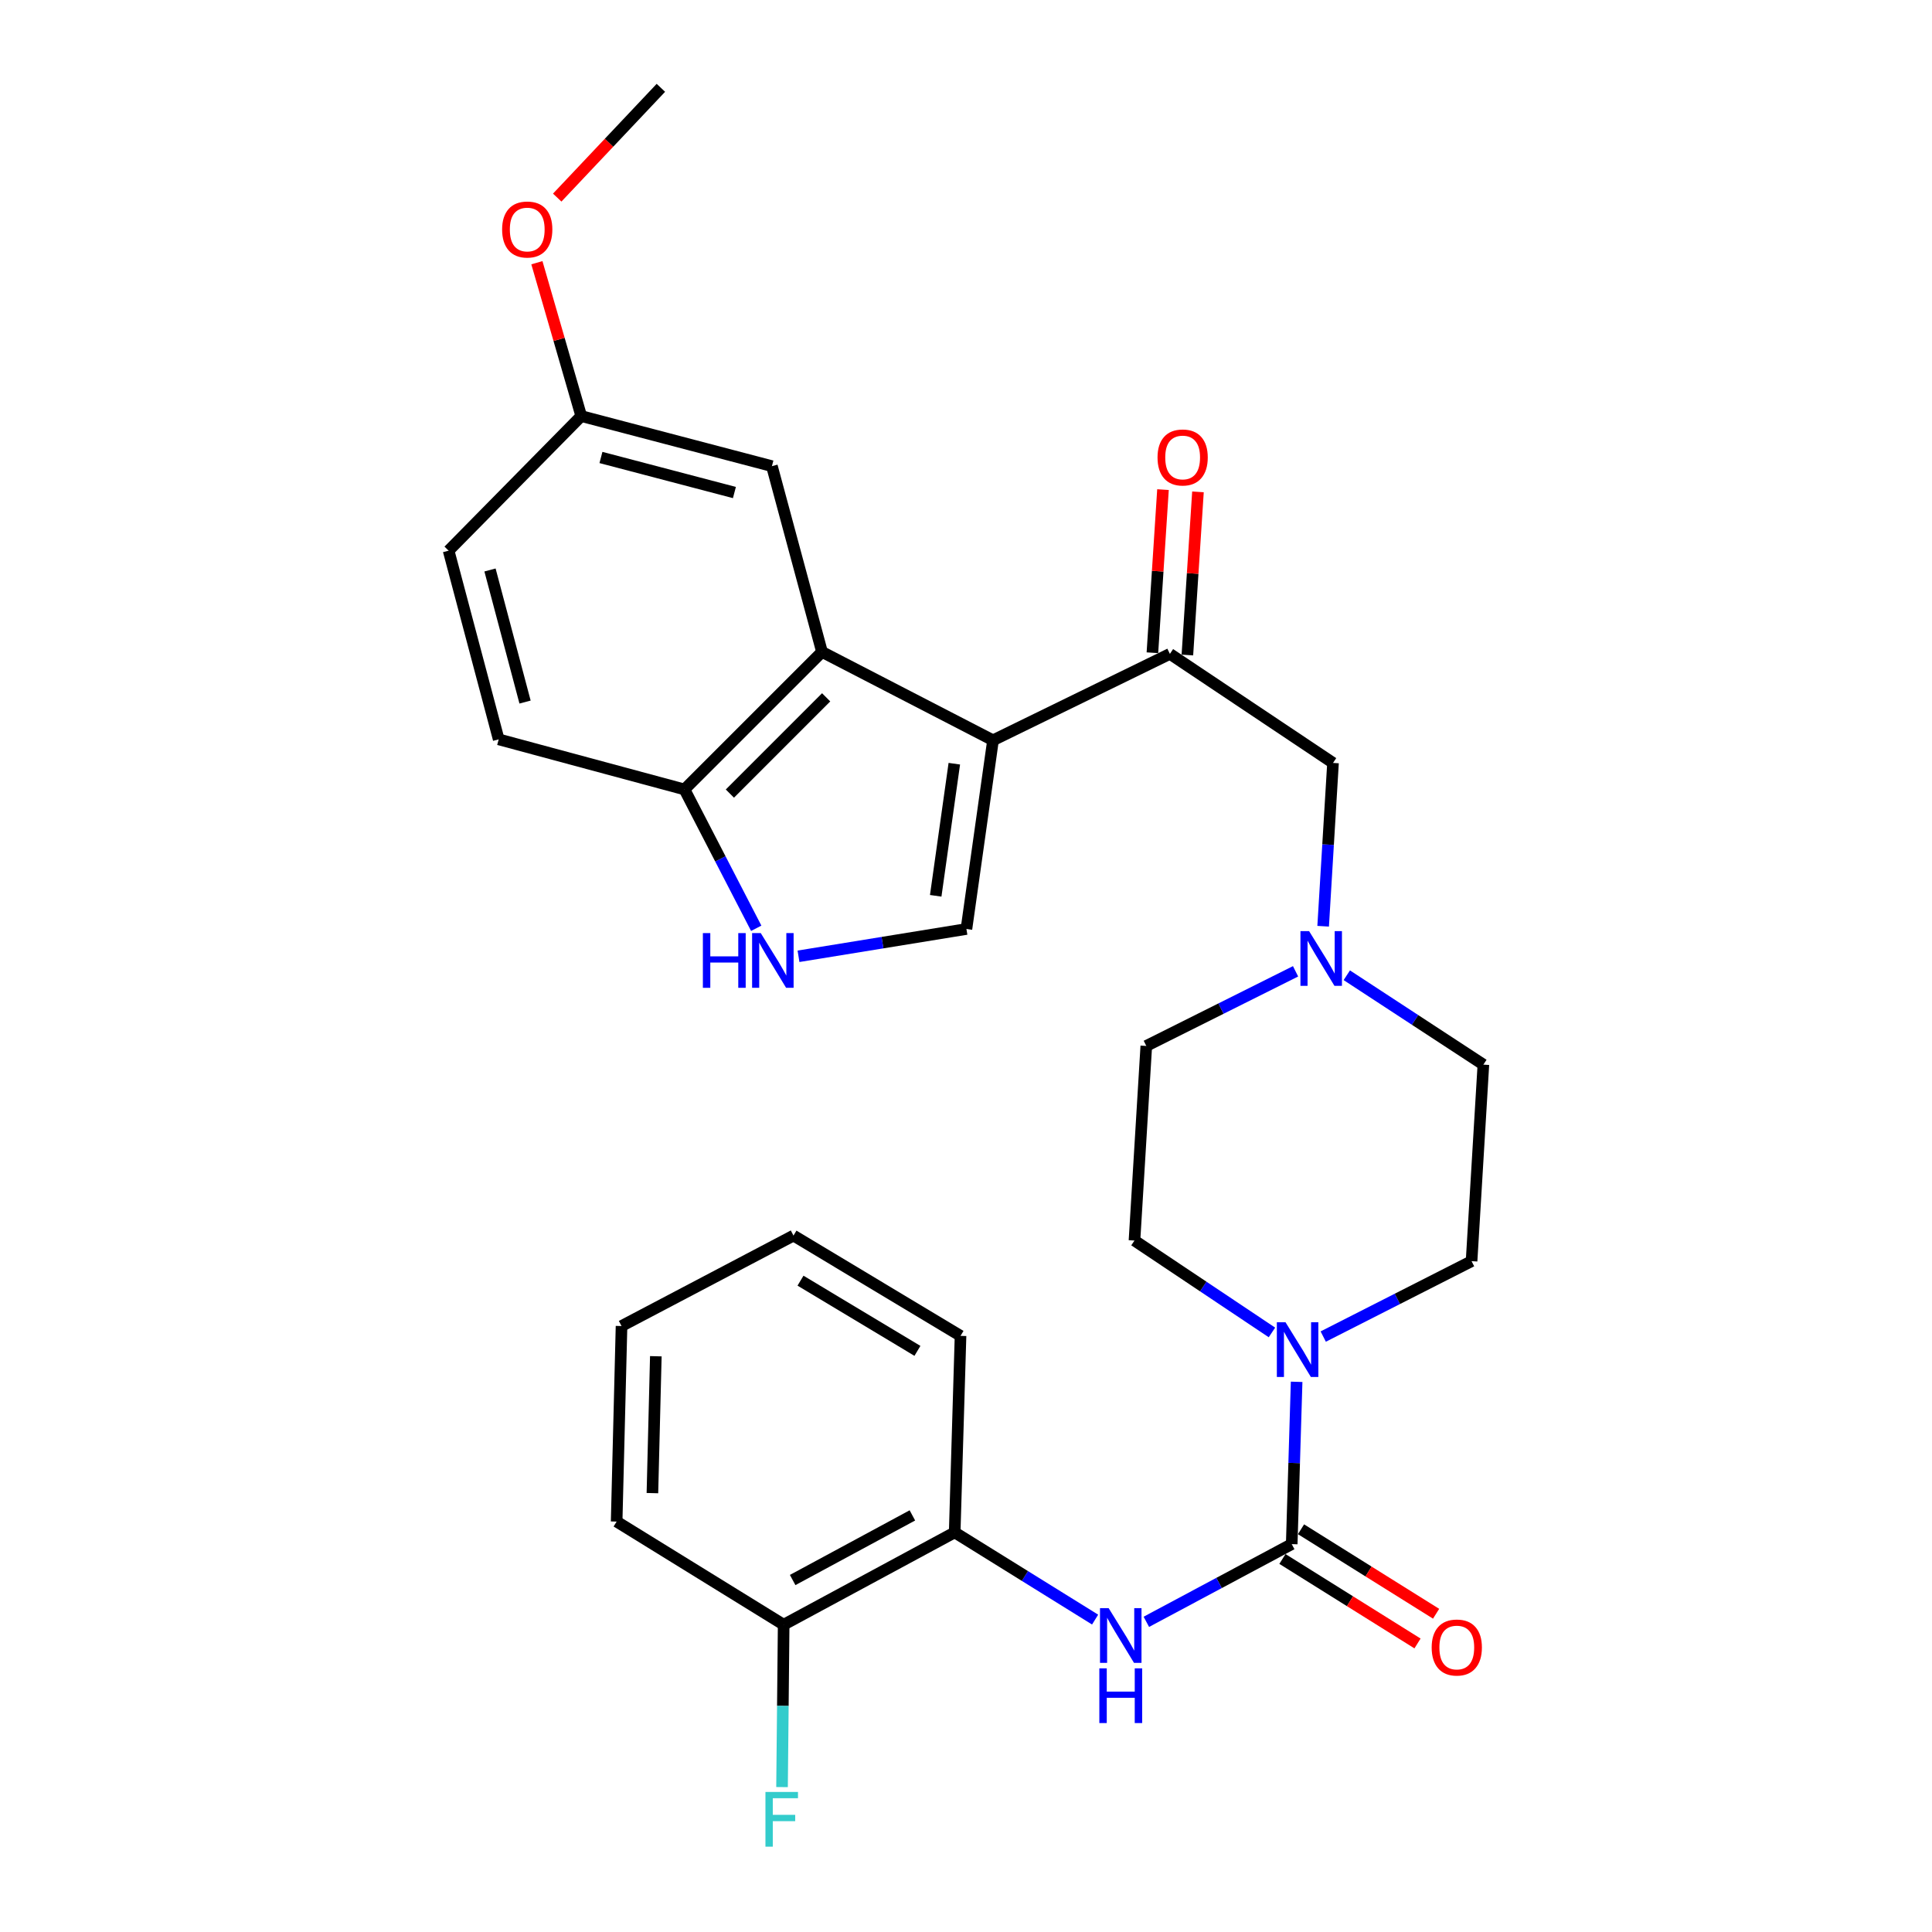<?xml version='1.0' encoding='iso-8859-1'?>
<svg version='1.1' baseProfile='full'
              xmlns='http://www.w3.org/2000/svg'
                      xmlns:rdkit='http://www.rdkit.org/xml'
                      xmlns:xlink='http://www.w3.org/1999/xlink'
                  xml:space='preserve'
width='1000px' height='1000px' viewBox='0 0 1000 1000'>
<!-- END OF HEADER -->
<rect style='opacity:1.0;fill:#FFFFFF;stroke:none' width='1000' height='1000' x='0' y='0'> </rect>
<path class='bond-1' d='M 513.978,383.172 L 425.464,337.429' style='fill:none;fill-rule:evenodd;stroke:#000000;stroke-width:6px;stroke-linecap:butt;stroke-linejoin:miter;stroke-opacity:1' />
<path class='bond-2' d='M 513.978,383.172 L 500.222,480.847' style='fill:none;fill-rule:evenodd;stroke:#000000;stroke-width:6px;stroke-linecap:butt;stroke-linejoin:miter;stroke-opacity:1' />
<path class='bond-2' d='M 493.952,395.294 L 484.322,463.666' style='fill:none;fill-rule:evenodd;stroke:#000000;stroke-width:6px;stroke-linecap:butt;stroke-linejoin:miter;stroke-opacity:1' />
<path class='bond-4' d='M 513.978,383.172 L 605.535,338.447' style='fill:none;fill-rule:evenodd;stroke:#000000;stroke-width:6px;stroke-linecap:butt;stroke-linejoin:miter;stroke-opacity:1' />
<path class='bond-0' d='M 668.592,799.235 L 669.862,757.231' style='fill:none;fill-rule:evenodd;stroke:#000000;stroke-width:6px;stroke-linecap:butt;stroke-linejoin:miter;stroke-opacity:1' />
<path class='bond-0' d='M 669.862,757.231 L 671.131,715.226' style='fill:none;fill-rule:evenodd;stroke:#0000FF;stroke-width:6px;stroke-linecap:butt;stroke-linejoin:miter;stroke-opacity:1' />
<path class='bond-6' d='M 668.592,799.235 L 630.97,819.347' style='fill:none;fill-rule:evenodd;stroke:#000000;stroke-width:6px;stroke-linecap:butt;stroke-linejoin:miter;stroke-opacity:1' />
<path class='bond-6' d='M 630.97,819.347 L 593.347,839.458' style='fill:none;fill-rule:evenodd;stroke:#0000FF;stroke-width:6px;stroke-linecap:butt;stroke-linejoin:miter;stroke-opacity:1' />
<path class='bond-12' d='M 663.783,806.925 L 698.743,828.789' style='fill:none;fill-rule:evenodd;stroke:#000000;stroke-width:6px;stroke-linecap:butt;stroke-linejoin:miter;stroke-opacity:1' />
<path class='bond-12' d='M 698.743,828.789 L 733.703,850.652' style='fill:none;fill-rule:evenodd;stroke:#FF0000;stroke-width:6px;stroke-linecap:butt;stroke-linejoin:miter;stroke-opacity:1' />
<path class='bond-12' d='M 673.401,791.545 L 708.361,813.409' style='fill:none;fill-rule:evenodd;stroke:#000000;stroke-width:6px;stroke-linecap:butt;stroke-linejoin:miter;stroke-opacity:1' />
<path class='bond-12' d='M 708.361,813.409 L 743.322,835.272' style='fill:none;fill-rule:evenodd;stroke:#FF0000;stroke-width:6px;stroke-linecap:butt;stroke-linejoin:miter;stroke-opacity:1' />
<path class='bond-7' d='M 425.464,337.429 L 354.285,408.609' style='fill:none;fill-rule:evenodd;stroke:#000000;stroke-width:6px;stroke-linecap:butt;stroke-linejoin:miter;stroke-opacity:1' />
<path class='bond-7' d='M 427.614,360.933 L 377.789,410.759' style='fill:none;fill-rule:evenodd;stroke:#000000;stroke-width:6px;stroke-linecap:butt;stroke-linejoin:miter;stroke-opacity:1' />
<path class='bond-11' d='M 425.464,337.429 L 399.544,241.277' style='fill:none;fill-rule:evenodd;stroke:#000000;stroke-width:6px;stroke-linecap:butt;stroke-linejoin:miter;stroke-opacity:1' />
<path class='bond-5' d='M 500.222,480.847 L 456.764,487.91' style='fill:none;fill-rule:evenodd;stroke:#000000;stroke-width:6px;stroke-linecap:butt;stroke-linejoin:miter;stroke-opacity:1' />
<path class='bond-5' d='M 456.764,487.91 L 413.306,494.974' style='fill:none;fill-rule:evenodd;stroke:#0000FF;stroke-width:6px;stroke-linecap:butt;stroke-linejoin:miter;stroke-opacity:1' />
<path class='bond-3' d='M 658.356,689.67 L 622.78,665.886' style='fill:none;fill-rule:evenodd;stroke:#0000FF;stroke-width:6px;stroke-linecap:butt;stroke-linejoin:miter;stroke-opacity:1' />
<path class='bond-3' d='M 622.78,665.886 L 587.203,642.102' style='fill:none;fill-rule:evenodd;stroke:#000000;stroke-width:6px;stroke-linecap:butt;stroke-linejoin:miter;stroke-opacity:1' />
<path class='bond-31' d='M 684.901,691.805 L 723.291,672.289' style='fill:none;fill-rule:evenodd;stroke:#0000FF;stroke-width:6px;stroke-linecap:butt;stroke-linejoin:miter;stroke-opacity:1' />
<path class='bond-31' d='M 723.291,672.289 L 761.681,652.774' style='fill:none;fill-rule:evenodd;stroke:#000000;stroke-width:6px;stroke-linecap:butt;stroke-linejoin:miter;stroke-opacity:1' />
<path class='bond-10' d='M 605.535,338.447 L 689.967,394.893' style='fill:none;fill-rule:evenodd;stroke:#000000;stroke-width:6px;stroke-linecap:butt;stroke-linejoin:miter;stroke-opacity:1' />
<path class='bond-15' d='M 614.586,339.034 L 617.325,296.816' style='fill:none;fill-rule:evenodd;stroke:#000000;stroke-width:6px;stroke-linecap:butt;stroke-linejoin:miter;stroke-opacity:1' />
<path class='bond-15' d='M 617.325,296.816 L 620.064,254.598' style='fill:none;fill-rule:evenodd;stroke:#FF0000;stroke-width:6px;stroke-linecap:butt;stroke-linejoin:miter;stroke-opacity:1' />
<path class='bond-15' d='M 596.484,337.86 L 599.223,295.642' style='fill:none;fill-rule:evenodd;stroke:#000000;stroke-width:6px;stroke-linecap:butt;stroke-linejoin:miter;stroke-opacity:1' />
<path class='bond-15' d='M 599.223,295.642 L 601.962,253.423' style='fill:none;fill-rule:evenodd;stroke:#FF0000;stroke-width:6px;stroke-linecap:butt;stroke-linejoin:miter;stroke-opacity:1' />
<path class='bond-29' d='M 391.424,480.481 L 372.854,444.545' style='fill:none;fill-rule:evenodd;stroke:#0000FF;stroke-width:6px;stroke-linecap:butt;stroke-linejoin:miter;stroke-opacity:1' />
<path class='bond-29' d='M 372.854,444.545 L 354.285,408.609' style='fill:none;fill-rule:evenodd;stroke:#000000;stroke-width:6px;stroke-linecap:butt;stroke-linejoin:miter;stroke-opacity:1' />
<path class='bond-9' d='M 566.829,838.299 L 530.487,815.729' style='fill:none;fill-rule:evenodd;stroke:#0000FF;stroke-width:6px;stroke-linecap:butt;stroke-linejoin:miter;stroke-opacity:1' />
<path class='bond-9' d='M 530.487,815.729 L 494.145,793.158' style='fill:none;fill-rule:evenodd;stroke:#000000;stroke-width:6px;stroke-linecap:butt;stroke-linejoin:miter;stroke-opacity:1' />
<path class='bond-17' d='M 354.285,408.609 L 258.122,382.689' style='fill:none;fill-rule:evenodd;stroke:#000000;stroke-width:6px;stroke-linecap:butt;stroke-linejoin:miter;stroke-opacity:1' />
<path class='bond-8' d='M 684.859,479.419 L 687.413,437.156' style='fill:none;fill-rule:evenodd;stroke:#0000FF;stroke-width:6px;stroke-linecap:butt;stroke-linejoin:miter;stroke-opacity:1' />
<path class='bond-8' d='M 687.413,437.156 L 689.967,394.893' style='fill:none;fill-rule:evenodd;stroke:#000000;stroke-width:6px;stroke-linecap:butt;stroke-linejoin:miter;stroke-opacity:1' />
<path class='bond-18' d='M 697.098,504.784 L 732.448,527.916' style='fill:none;fill-rule:evenodd;stroke:#0000FF;stroke-width:6px;stroke-linecap:butt;stroke-linejoin:miter;stroke-opacity:1' />
<path class='bond-18' d='M 732.448,527.916 L 767.798,551.049' style='fill:none;fill-rule:evenodd;stroke:#000000;stroke-width:6px;stroke-linecap:butt;stroke-linejoin:miter;stroke-opacity:1' />
<path class='bond-19' d='M 670.579,502.749 L 631.95,522.062' style='fill:none;fill-rule:evenodd;stroke:#0000FF;stroke-width:6px;stroke-linecap:butt;stroke-linejoin:miter;stroke-opacity:1' />
<path class='bond-19' d='M 631.95,522.062 L 593.321,541.374' style='fill:none;fill-rule:evenodd;stroke:#000000;stroke-width:6px;stroke-linecap:butt;stroke-linejoin:miter;stroke-opacity:1' />
<path class='bond-16' d='M 494.145,793.158 L 405.621,840.947' style='fill:none;fill-rule:evenodd;stroke:#000000;stroke-width:6px;stroke-linecap:butt;stroke-linejoin:miter;stroke-opacity:1' />
<path class='bond-16' d='M 472.249,784.364 L 410.282,817.816' style='fill:none;fill-rule:evenodd;stroke:#000000;stroke-width:6px;stroke-linecap:butt;stroke-linejoin:miter;stroke-opacity:1' />
<path class='bond-24' d='M 494.145,793.158 L 497.168,691.443' style='fill:none;fill-rule:evenodd;stroke:#000000;stroke-width:6px;stroke-linecap:butt;stroke-linejoin:miter;stroke-opacity:1' />
<path class='bond-20' d='M 399.544,241.277 L 300.852,215.357' style='fill:none;fill-rule:evenodd;stroke:#000000;stroke-width:6px;stroke-linecap:butt;stroke-linejoin:miter;stroke-opacity:1' />
<path class='bond-20' d='M 380.132,254.934 L 311.048,236.79' style='fill:none;fill-rule:evenodd;stroke:#000000;stroke-width:6px;stroke-linecap:butt;stroke-linejoin:miter;stroke-opacity:1' />
<path class='bond-13' d='M 587.203,642.102 L 593.321,541.374' style='fill:none;fill-rule:evenodd;stroke:#000000;stroke-width:6px;stroke-linecap:butt;stroke-linejoin:miter;stroke-opacity:1' />
<path class='bond-14' d='M 761.681,652.774 L 767.798,551.049' style='fill:none;fill-rule:evenodd;stroke:#000000;stroke-width:6px;stroke-linecap:butt;stroke-linejoin:miter;stroke-opacity:1' />
<path class='bond-21' d='M 405.621,840.947 L 405.201,882.972' style='fill:none;fill-rule:evenodd;stroke:#000000;stroke-width:6px;stroke-linecap:butt;stroke-linejoin:miter;stroke-opacity:1' />
<path class='bond-21' d='M 405.201,882.972 L 404.78,924.997' style='fill:none;fill-rule:evenodd;stroke:#33CCCC;stroke-width:6px;stroke-linecap:butt;stroke-linejoin:miter;stroke-opacity:1' />
<path class='bond-25' d='M 405.621,840.947 L 319.174,787.565' style='fill:none;fill-rule:evenodd;stroke:#000000;stroke-width:6px;stroke-linecap:butt;stroke-linejoin:miter;stroke-opacity:1' />
<path class='bond-30' d='M 258.122,382.689 L 232.202,285.025' style='fill:none;fill-rule:evenodd;stroke:#000000;stroke-width:6px;stroke-linecap:butt;stroke-linejoin:miter;stroke-opacity:1' />
<path class='bond-30' d='M 271.767,363.386 L 253.623,295.021' style='fill:none;fill-rule:evenodd;stroke:#000000;stroke-width:6px;stroke-linecap:butt;stroke-linejoin:miter;stroke-opacity:1' />
<path class='bond-22' d='M 300.852,215.357 L 232.202,285.025' style='fill:none;fill-rule:evenodd;stroke:#000000;stroke-width:6px;stroke-linecap:butt;stroke-linejoin:miter;stroke-opacity:1' />
<path class='bond-23' d='M 300.852,215.357 L 289.373,175.671' style='fill:none;fill-rule:evenodd;stroke:#000000;stroke-width:6px;stroke-linecap:butt;stroke-linejoin:miter;stroke-opacity:1' />
<path class='bond-23' d='M 289.373,175.671 L 277.893,135.985' style='fill:none;fill-rule:evenodd;stroke:#FF0000;stroke-width:6px;stroke-linecap:butt;stroke-linejoin:miter;stroke-opacity:1' />
<path class='bond-26' d='M 288.415,102.276 L 315.243,73.865' style='fill:none;fill-rule:evenodd;stroke:#FF0000;stroke-width:6px;stroke-linecap:butt;stroke-linejoin:miter;stroke-opacity:1' />
<path class='bond-26' d='M 315.243,73.865 L 342.07,45.455' style='fill:none;fill-rule:evenodd;stroke:#000000;stroke-width:6px;stroke-linecap:butt;stroke-linejoin:miter;stroke-opacity:1' />
<path class='bond-27' d='M 497.168,691.443 L 410.71,639.532' style='fill:none;fill-rule:evenodd;stroke:#000000;stroke-width:6px;stroke-linecap:butt;stroke-linejoin:miter;stroke-opacity:1' />
<path class='bond-27' d='M 474.862,699.208 L 414.341,662.871' style='fill:none;fill-rule:evenodd;stroke:#000000;stroke-width:6px;stroke-linecap:butt;stroke-linejoin:miter;stroke-opacity:1' />
<path class='bond-32' d='M 319.174,787.565 L 321.703,686.354' style='fill:none;fill-rule:evenodd;stroke:#000000;stroke-width:6px;stroke-linecap:butt;stroke-linejoin:miter;stroke-opacity:1' />
<path class='bond-32' d='M 337.687,772.837 L 339.458,701.989' style='fill:none;fill-rule:evenodd;stroke:#000000;stroke-width:6px;stroke-linecap:butt;stroke-linejoin:miter;stroke-opacity:1' />
<path class='bond-28' d='M 410.71,639.532 L 321.703,686.354' style='fill:none;fill-rule:evenodd;stroke:#000000;stroke-width:6px;stroke-linecap:butt;stroke-linejoin:miter;stroke-opacity:1' />
<path  class='atom-4' d='M 665.375 684.388
L 674.655 699.388
Q 675.575 700.868, 677.055 703.548
Q 678.535 706.228, 678.615 706.388
L 678.615 684.388
L 682.375 684.388
L 682.375 712.708
L 678.495 712.708
L 668.535 696.308
Q 667.375 694.388, 666.135 692.188
Q 664.935 689.988, 664.575 689.308
L 664.575 712.708
L 660.895 712.708
L 660.895 684.388
L 665.375 684.388
' fill='#0000FF'/>
<path  class='atom-6' d='M 363.808 482.972
L 367.648 482.972
L 367.648 495.012
L 382.128 495.012
L 382.128 482.972
L 385.968 482.972
L 385.968 511.292
L 382.128 511.292
L 382.128 498.212
L 367.648 498.212
L 367.648 511.292
L 363.808 511.292
L 363.808 482.972
' fill='#0000FF'/>
<path  class='atom-6' d='M 393.768 482.972
L 403.048 497.972
Q 403.968 499.452, 405.448 502.132
Q 406.928 504.812, 407.008 504.972
L 407.008 482.972
L 410.768 482.972
L 410.768 511.292
L 406.888 511.292
L 396.928 494.892
Q 395.768 492.972, 394.528 490.772
Q 393.328 488.572, 392.968 487.892
L 392.968 511.292
L 389.288 511.292
L 389.288 482.972
L 393.768 482.972
' fill='#0000FF'/>
<path  class='atom-7' d='M 573.839 832.381
L 583.119 847.381
Q 584.039 848.861, 585.519 851.541
Q 586.999 854.221, 587.079 854.381
L 587.079 832.381
L 590.839 832.381
L 590.839 860.701
L 586.959 860.701
L 576.999 844.301
Q 575.839 842.381, 574.599 840.181
Q 573.399 837.981, 573.039 837.301
L 573.039 860.701
L 569.359 860.701
L 569.359 832.381
L 573.839 832.381
' fill='#0000FF'/>
<path  class='atom-7' d='M 569.019 863.533
L 572.859 863.533
L 572.859 875.573
L 587.339 875.573
L 587.339 863.533
L 591.179 863.533
L 591.179 891.853
L 587.339 891.853
L 587.339 878.773
L 572.859 878.773
L 572.859 891.853
L 569.019 891.853
L 569.019 863.533
' fill='#0000FF'/>
<path  class='atom-9' d='M 677.59 481.955
L 686.87 496.955
Q 687.79 498.435, 689.27 501.115
Q 690.75 503.795, 690.83 503.955
L 690.83 481.955
L 694.59 481.955
L 694.59 510.275
L 690.71 510.275
L 680.75 493.875
Q 679.59 491.955, 678.35 489.755
Q 677.15 487.555, 676.79 486.875
L 676.79 510.275
L 673.11 510.275
L 673.11 481.955
L 677.59 481.955
' fill='#0000FF'/>
<path  class='atom-13' d='M 741.032 852.748
Q 741.032 845.948, 744.392 842.148
Q 747.752 838.348, 754.032 838.348
Q 760.312 838.348, 763.672 842.148
Q 767.032 845.948, 767.032 852.748
Q 767.032 859.628, 763.632 863.548
Q 760.232 867.428, 754.032 867.428
Q 747.792 867.428, 744.392 863.548
Q 741.032 859.668, 741.032 852.748
M 754.032 864.228
Q 758.352 864.228, 760.672 861.348
Q 763.032 858.428, 763.032 852.748
Q 763.032 847.188, 760.672 844.388
Q 758.352 841.548, 754.032 841.548
Q 749.712 841.548, 747.352 844.348
Q 745.032 847.148, 745.032 852.748
Q 745.032 858.468, 747.352 861.348
Q 749.712 864.228, 754.032 864.228
' fill='#FF0000'/>
<path  class='atom-16' d='M 599.136 236.781
Q 599.136 229.981, 602.496 226.181
Q 605.856 222.381, 612.136 222.381
Q 618.416 222.381, 621.776 226.181
Q 625.136 229.981, 625.136 236.781
Q 625.136 243.661, 621.736 247.581
Q 618.336 251.461, 612.136 251.461
Q 605.896 251.461, 602.496 247.581
Q 599.136 243.701, 599.136 236.781
M 612.136 248.261
Q 616.456 248.261, 618.776 245.381
Q 621.136 242.461, 621.136 236.781
Q 621.136 231.221, 618.776 228.421
Q 616.456 225.581, 612.136 225.581
Q 607.816 225.581, 605.456 228.381
Q 603.136 231.181, 603.136 236.781
Q 603.136 242.501, 605.456 245.381
Q 607.816 248.261, 612.136 248.261
' fill='#FF0000'/>
<path  class='atom-22' d='M 396.193 927.515
L 413.033 927.515
L 413.033 930.755
L 399.993 930.755
L 399.993 939.355
L 411.593 939.355
L 411.593 942.635
L 399.993 942.635
L 399.993 955.835
L 396.193 955.835
L 396.193 927.515
' fill='#33CCCC'/>
<path  class='atom-24' d='M 259.896 118.79
Q 259.896 111.99, 263.256 108.19
Q 266.616 104.39, 272.896 104.39
Q 279.176 104.39, 282.536 108.19
Q 285.896 111.99, 285.896 118.79
Q 285.896 125.67, 282.496 129.59
Q 279.096 133.47, 272.896 133.47
Q 266.656 133.47, 263.256 129.59
Q 259.896 125.71, 259.896 118.79
M 272.896 130.27
Q 277.216 130.27, 279.536 127.39
Q 281.896 124.47, 281.896 118.79
Q 281.896 113.23, 279.536 110.43
Q 277.216 107.59, 272.896 107.59
Q 268.576 107.59, 266.216 110.39
Q 263.896 113.19, 263.896 118.79
Q 263.896 124.51, 266.216 127.39
Q 268.576 130.27, 272.896 130.27
' fill='#FF0000'/>
</svg>

